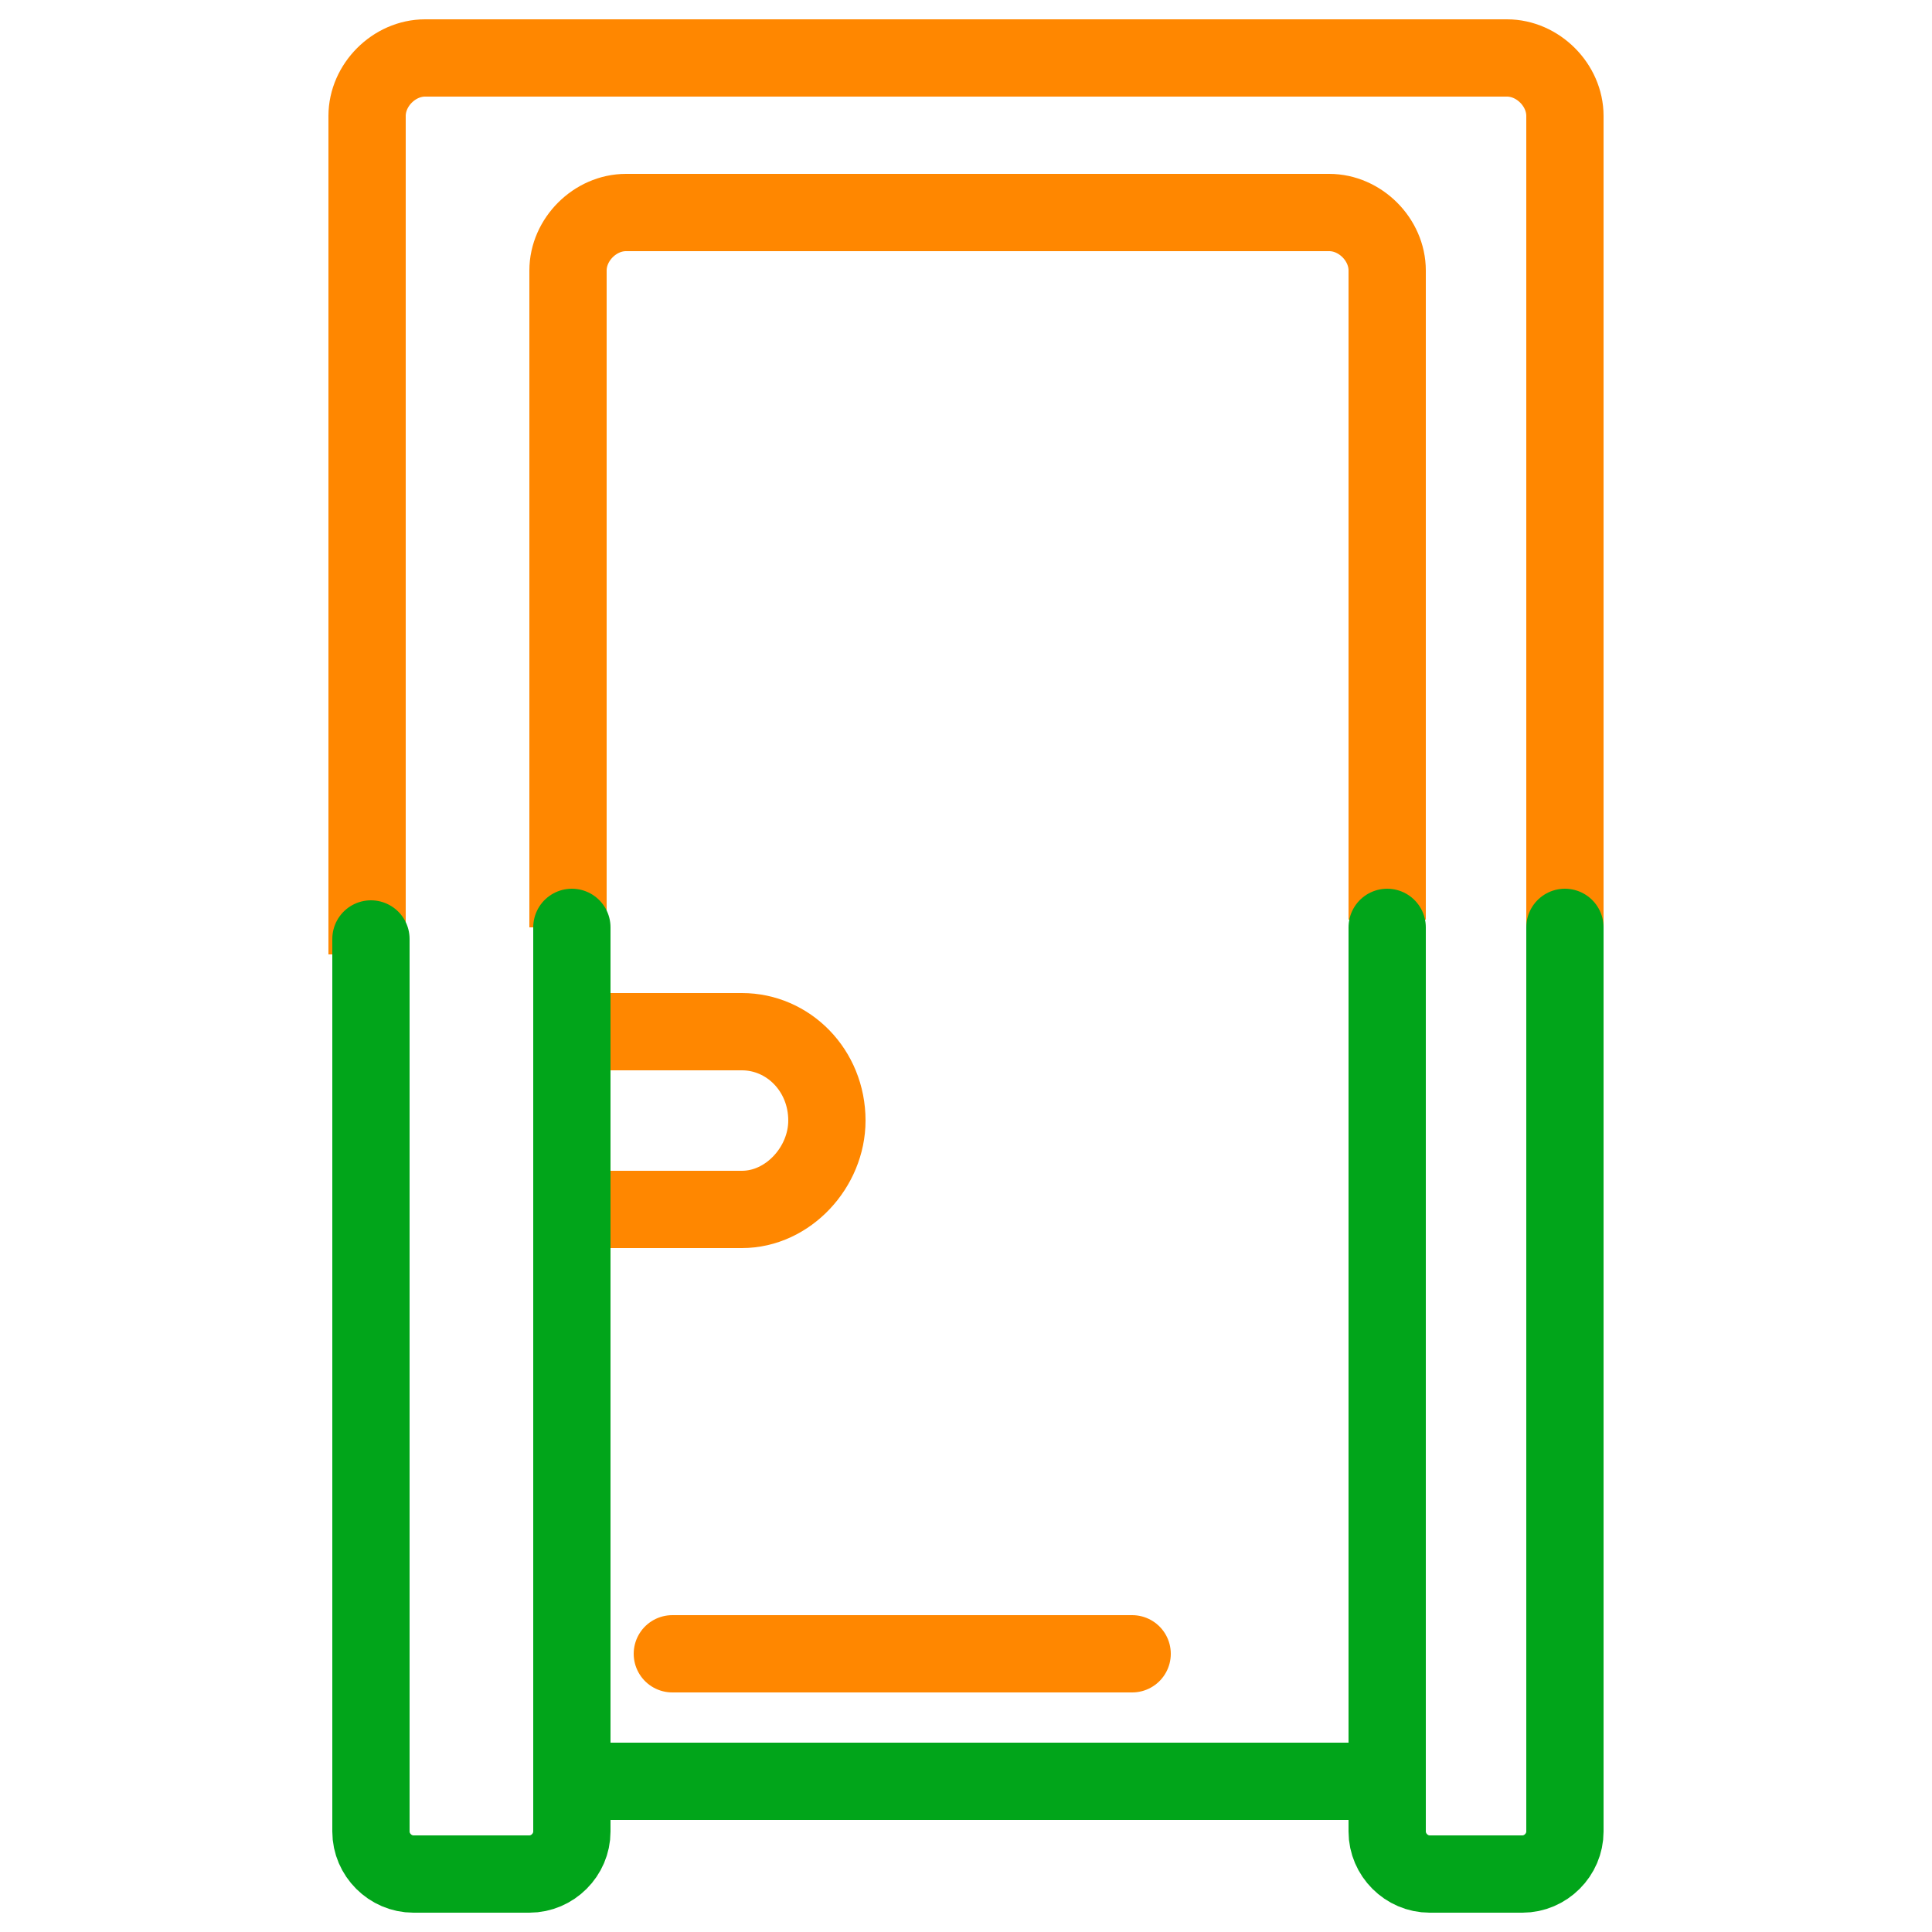 <svg version="1.1" id="Layer_1" xmlns="http://www.w3.org/2000/svg" x="0" y="0" viewBox="0 0 50 50" xml:space="preserve"><style>.st0,.st1,.st2{fill:none;stroke:#ff8700;stroke-width:2}.st1,.st2{stroke:#01a51a;stroke-linecap:round}.st2{stroke:#ff8700}.st3{display:none}.st4{display:inline;stroke:#009ce0;stroke-linecap:round}.st4,.st5,.st6{fill:none;stroke-width:2}.st5{display:inline;stroke:#ff8700}.st6{stroke:#01a51a;stroke-linecap:round}.st6,.st7,.st8,.st9{display:inline}.st8,.st9{fill:none;stroke-width:2}.st8{stroke:#ff8700;stroke-linecap:round}.st9{stroke:#01a51a}</style><path class="st0" d="M9.5 24.7V3c0-.8.7-1.5 1.5-1.5h28c.8 0 1.5.7 1.5 1.5v21.1"/><path class="st0" d="M35.9 23.8V7c0-.8-.7-1.5-1.5-1.5H16.2c-.8 0-1.5.7-1.5 1.5v17"/><path class="st1" d="M14.8 46.1h21.1"/><path class="st2" d="M17.4 42.8h11.9"/><path class="st0" d="M19.2 31.3h-4.4v-4.6h4.4c1.2 0 2.2 1 2.2 2.3 0 1.2-1 2.3-2.2 2.3z"/><path class="st1" d="M40.5 24v23.4c0 .6-.5 1.1-1.1 1.1H37c-.6 0-1.1-.5-1.1-1.1V24m-21.1 0v23.4c0 .6-.5 1.1-1.1 1.1h-3c-.6 0-1.1-.5-1.1-1.1V24.3"/><g class="st3"><path class="st4" d="M46.1 48.1V2.7m-2.4-.3h4.7m-4.7 46h4.7m-4.7-23.3h4.7"/><path class="st5" d="M1.6 25V3.1c0-.8.7-1.5 1.6-1.5h33.7c.9 0 1.6.7 1.6 1.5v21.6"/><path class="st6" d="M38.4 24.3v22.5c0 .9-.7 1.6-1.6 1.6H3.1c-.9 0-1.6-.7-1.6-1.6V24.6"/></g><g class="st3"><g class="st7"><path class="st2" d="M25.3 8.6V1m0 48v-7.6"/></g><path class="st8" d="M36.7 13.3l5.2-5.2M8.1 41.9l5.2-5.2"/><g class="st7"><path class="st2" d="M41.4 25.3H49m-48 0h7.6"/></g><path class="st8" d="M36.7 36.7l5.2 5.2M8.1 8.1l5.2 5.2"/><path class="st4" d="M25.3 10.7c7.9 0 14.4 6.5 14.4 14.6s-6.4 14.6-14.4 14.6"/><path class="st6" d="M25.3 39.9c-7.9 0-14.4-6.5-14.4-14.6s6.4-14.6 14.4-14.6"/></g><g class="st3"><path class="st5" d="M36.7 37.1H14.6c-.8 0-1.4-.6-1.4-1.4V13.6c0-.8.6-1.4 1.4-1.4h22.1c.8 0 1.4.6 1.4 1.4v22.1c0 .8-.6 1.4-1.4 1.4zM2.7 25H48"/><path class="st9" d="M13.2 3H3.6C2.7 3 2 3.7 2 4.6v10.2h5.8V9.5c0-.3.2-.5.5-.5h4.8V3zm23.6 0h9.6c.9 0 1.6.7 1.6 1.6v10.2h-5.8V9.5c0-.3-.2-.5-.5-.5h-4.8V3zM13.2 47H3.6c-.9 0-1.6-.7-1.6-1.6V35.2h5.8v5.4c0 .3.2.5.5.5h4.8V47zm23.6 0h9.6c.9 0 1.6-.7 1.6-1.6V35.2h-5.8v5.4c0 .3-.2.5-.5.5h-4.8V47z"/></g><g class="st3"><path class="st4" d="M1 11.6V2.9c0-.7.6-1.2 1.2-1.2h.2c5.4.9 25.2 3.8 45.1 0 .7-.1 1.3.3 1.4 1v8.9"/><path d="M49 15.1v8.7c0 .7-.6 1.2-1.2 1.2h-.2c-5.4-.9-25.2-3.8-45.1 0-.7.1-1.3-.3-1.4-1v-8.9" fill="none" stroke="#00a51a" stroke-width="2" stroke-linecap="round"/><path class="st5" d="M12 47.8H3.6v-4.9c0-1.6 1.1-3 2.4-3h3.6c1.3 0 2.4 1.3 2.4 3v4.9zm8.5 0H12v-4.9c0-1.6 1.1-3 2.4-3H18c1.3 0 2.4 1.3 2.4 3v4.9zm8.7 0h-8.4v-4.9c0-1.6 1.1-3 2.4-3h3.6c1.3 0 2.4 1.3 2.4 3v4.9zm8.5 0h-8.4v-4.9c0-1.6 1.1-3 2.4-3h3.6c1.3 0 2.4 1.3 2.4 3v4.9zm8.7 0H38v-4.9c0-1.6 1.1-3 2.4-3H44c1.3 0 2.4 1.3 2.4 3v4.9zM8.1 39.4v-3.1c0-1.6 1.1-2.9 2.4-2.9h3.6c1.3 0 2.4 1.3 2.4 2.9v3.2m.1-.1v-3.1c0-1.6 1.1-2.9 2.4-2.9h3.6c1.3 0 2.4 1.3 2.4 2.9v3.2m0 0v-3.1c0-1.6 1.1-2.9 2.4-2.9H31c1.3 0 2.4 1.3 2.4 2.9v3.2m0 0v-3.2c0-1.6 1.1-2.9 2.4-2.9h3.6c1.3 0 2.4 1.3 2.4 2.9v3.2"/></g><g class="st3"><path class="st9" d="M11.3 10.9s-.7 11-4.3 14.6m-1.4 4.6S7.9 32.8 7.9 48m.7-17.9s4.3 2.7 4.3 17.9"/><path class="st6" d="M10.6 25.5s4.6-2.7 6-6.3m2.6-8.6s-.7 4.6-1.7 6"/><path class="st9" d="M38.7 10.9s.7 11 4.3 14.6m1.4 4.6s-2.3 2.7-2.3 17.9m-.7-17.9s-4.3 2.7-4.3 17.9"/><path class="st6" d="M39.4 25.5s-4.6-2.7-6-6.3m-2.6-8.6s.7 4.6 1.7 6"/><path class="st8" d="M23.2 25.3c0 2.3-1.9 4.1-4.1 4.1S15 27.5 15 25.3s1.9-4.1 4.1-4.1 4.1 1.8 4.1 4.1zm11.9 0c0 2.3-1.9 4.1-4.1 4.1-2.3 0-4.1-1.9-4.1-4.1 0-.3 0-.5.1-.8.4-2.2 2.6-3.7 4.9-3.3 1.8.5 3.2 2.2 3.2 4.1zm-11.9-.6h3.6m-7.3 4.8v11.1c0 .8.6 1.4 1.4 1.4h8.7c.8 0 1.4-.6 1.4-1.4V29.5M21.4 42v6m8.2-6v6"/><path d="M27.5 31.6c0-.3.2-.5.5-.5s.5.2.5.5-.2.5-.5.5-.5-.2-.5-.5m-6 0c0-.3.2-.5.5-.5s.5.2.5.5-.2.5-.5.5-.5-.2-.5-.5" fill="#ff8700"/><path class="st8" d="M27.2 33.3c0 1-.8 1.8-1.8 1.8s-1.8-.8-1.8-1.8.8-1.8 1.8-1.8c.9 0 1.8.8 1.8 1.8zm-3.4 6.1s1.8 1.5 3.3 0m-1.8-4.3v4.6"/><path class="st5" d="M39.7 30.1H48v-4.6h-8.3c-1.3 0-2.3 1-2.3 2.3 0 1.3 1 2.3 2.3 2.3z"/><path class="st8" d="M32.4 10.8H2m45.7 0H35.1"/><path class="st5" d="M10.3 30.1H2v-4.6h8.3c1.3 0 2.3 1 2.3 2.3 0 1.3-1 2.3-2.3 2.3z"/><path d="M46.4 48H3.6c-.9 0-1.6-.7-1.6-1.6h0V3.6C2 2.7 2.7 2 3.6 2h42.7c1 0 1.7.7 1.7 1.6v42.7c0 1-.7 1.7-1.6 1.7z" fill="none" stroke="#009ce0" stroke-width="2"/></g></svg>